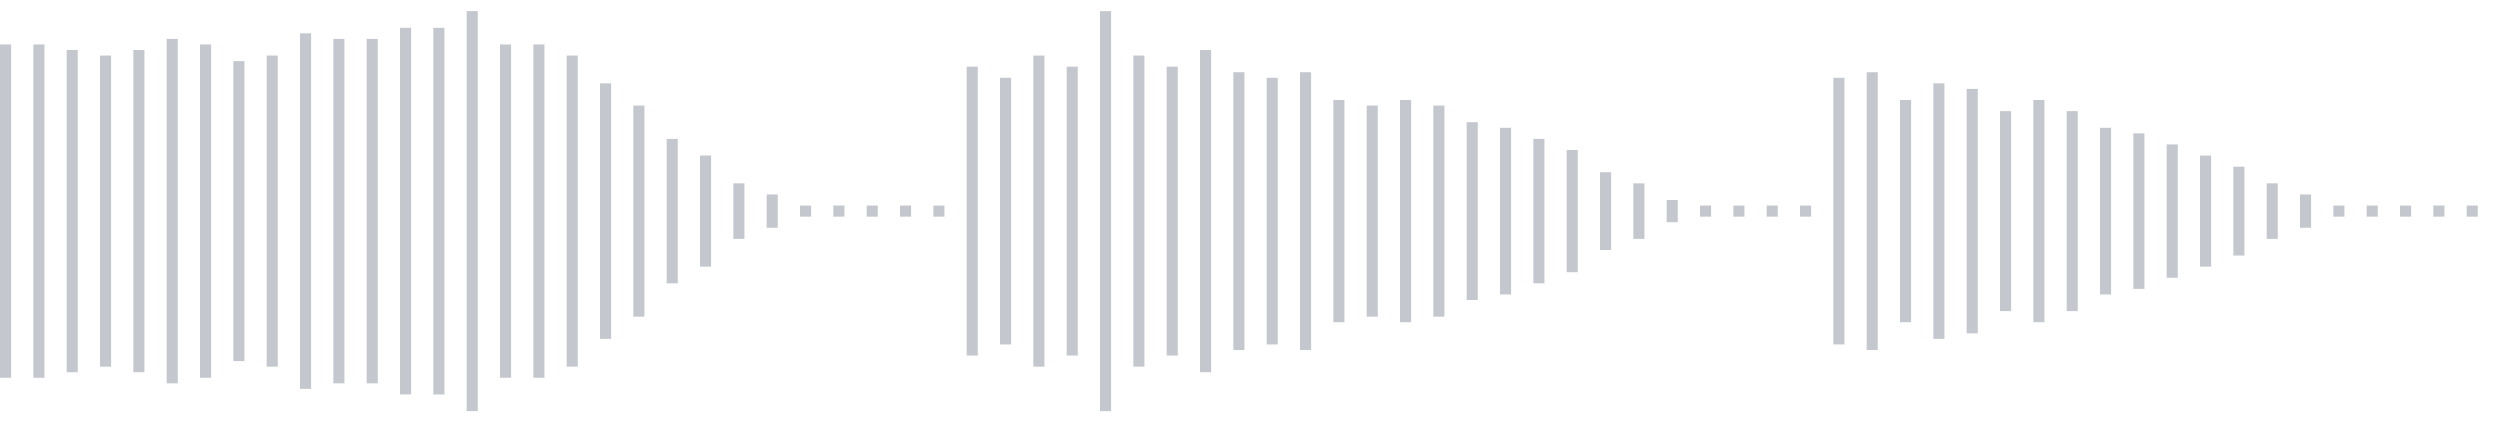<svg xmlns="http://www.w3.org/2000/svg" xmlns:xlink="http://www.w3/org/1999/xlink" viewBox="0 0 225 38" preserveAspectRatio="none" width="100%" height="100%" fill="#C4C8CE"><g id="waveform-18030eb0-5f9a-40b8-bf57-c0b3db52d0da"><rect x="0" y="4.0" width="1" height="30"/><rect x="3" y="4.0" width="1" height="30"/><rect x="6" y="4.5" width="1" height="29"/><rect x="9" y="5.0" width="1" height="28"/><rect x="12" y="4.5" width="1" height="29"/><rect x="15" y="3.5" width="1" height="31"/><rect x="18" y="4.0" width="1" height="30"/><rect x="21" y="5.5" width="1" height="27"/><rect x="24" y="5.0" width="1" height="28"/><rect x="27" y="3.0" width="1" height="32"/><rect x="30" y="3.5" width="1" height="31"/><rect x="33" y="3.5" width="1" height="31"/><rect x="36" y="2.5" width="1" height="33"/><rect x="39" y="2.5" width="1" height="33"/><rect x="42" y="1.0" width="1" height="36"/><rect x="45" y="4.0" width="1" height="30"/><rect x="48" y="4.0" width="1" height="30"/><rect x="51" y="5.0" width="1" height="28"/><rect x="54" y="7.5" width="1" height="23"/><rect x="57" y="9.5" width="1" height="19"/><rect x="60" y="12.5" width="1" height="13"/><rect x="63" y="14.0" width="1" height="10"/><rect x="66" y="16.5" width="1" height="5"/><rect x="69" y="17.5" width="1" height="3"/><rect x="72" y="18.5" width="1" height="1"/><rect x="75" y="18.5" width="1" height="1"/><rect x="78" y="18.5" width="1" height="1"/><rect x="81" y="18.5" width="1" height="1"/><rect x="84" y="18.5" width="1" height="1"/><rect x="87" y="6.0" width="1" height="26"/><rect x="90" y="7.0" width="1" height="24"/><rect x="93" y="5.0" width="1" height="28"/><rect x="96" y="6.0" width="1" height="26"/><rect x="99" y="1.0" width="1" height="36"/><rect x="102" y="5.0" width="1" height="28"/><rect x="105" y="6.0" width="1" height="26"/><rect x="108" y="4.5" width="1" height="29"/><rect x="111" y="6.5" width="1" height="25"/><rect x="114" y="7.0" width="1" height="24"/><rect x="117" y="6.5" width="1" height="25"/><rect x="120" y="9.0" width="1" height="20"/><rect x="123" y="9.5" width="1" height="19"/><rect x="126" y="9.0" width="1" height="20"/><rect x="129" y="9.5" width="1" height="19"/><rect x="132" y="11.0" width="1" height="16"/><rect x="135" y="11.5" width="1" height="15"/><rect x="138" y="12.5" width="1" height="13"/><rect x="141" y="13.5" width="1" height="11"/><rect x="144" y="15.5" width="1" height="7"/><rect x="147" y="16.5" width="1" height="5"/><rect x="150" y="18.0" width="1" height="2"/><rect x="153" y="18.5" width="1" height="1"/><rect x="156" y="18.5" width="1" height="1"/><rect x="159" y="18.5" width="1" height="1"/><rect x="162" y="18.5" width="1" height="1"/><rect x="165" y="7.0" width="1" height="24"/><rect x="168" y="6.5" width="1" height="25"/><rect x="171" y="9.0" width="1" height="20"/><rect x="174" y="7.5" width="1" height="23"/><rect x="177" y="8.0" width="1" height="22"/><rect x="180" y="10.0" width="1" height="18"/><rect x="183" y="9.0" width="1" height="20"/><rect x="186" y="10.0" width="1" height="18"/><rect x="189" y="11.5" width="1" height="15"/><rect x="192" y="12.0" width="1" height="14"/><rect x="195" y="13.0" width="1" height="12"/><rect x="198" y="14.0" width="1" height="10"/><rect x="201" y="15.0" width="1" height="8"/><rect x="204" y="16.5" width="1" height="5"/><rect x="207" y="17.5" width="1" height="3"/><rect x="210" y="18.5" width="1" height="1"/><rect x="213" y="18.5" width="1" height="1"/><rect x="216" y="18.5" width="1" height="1"/><rect x="219" y="18.5" width="1" height="1"/><rect x="222" y="18.5" width="1" height="1"/></g></svg>
